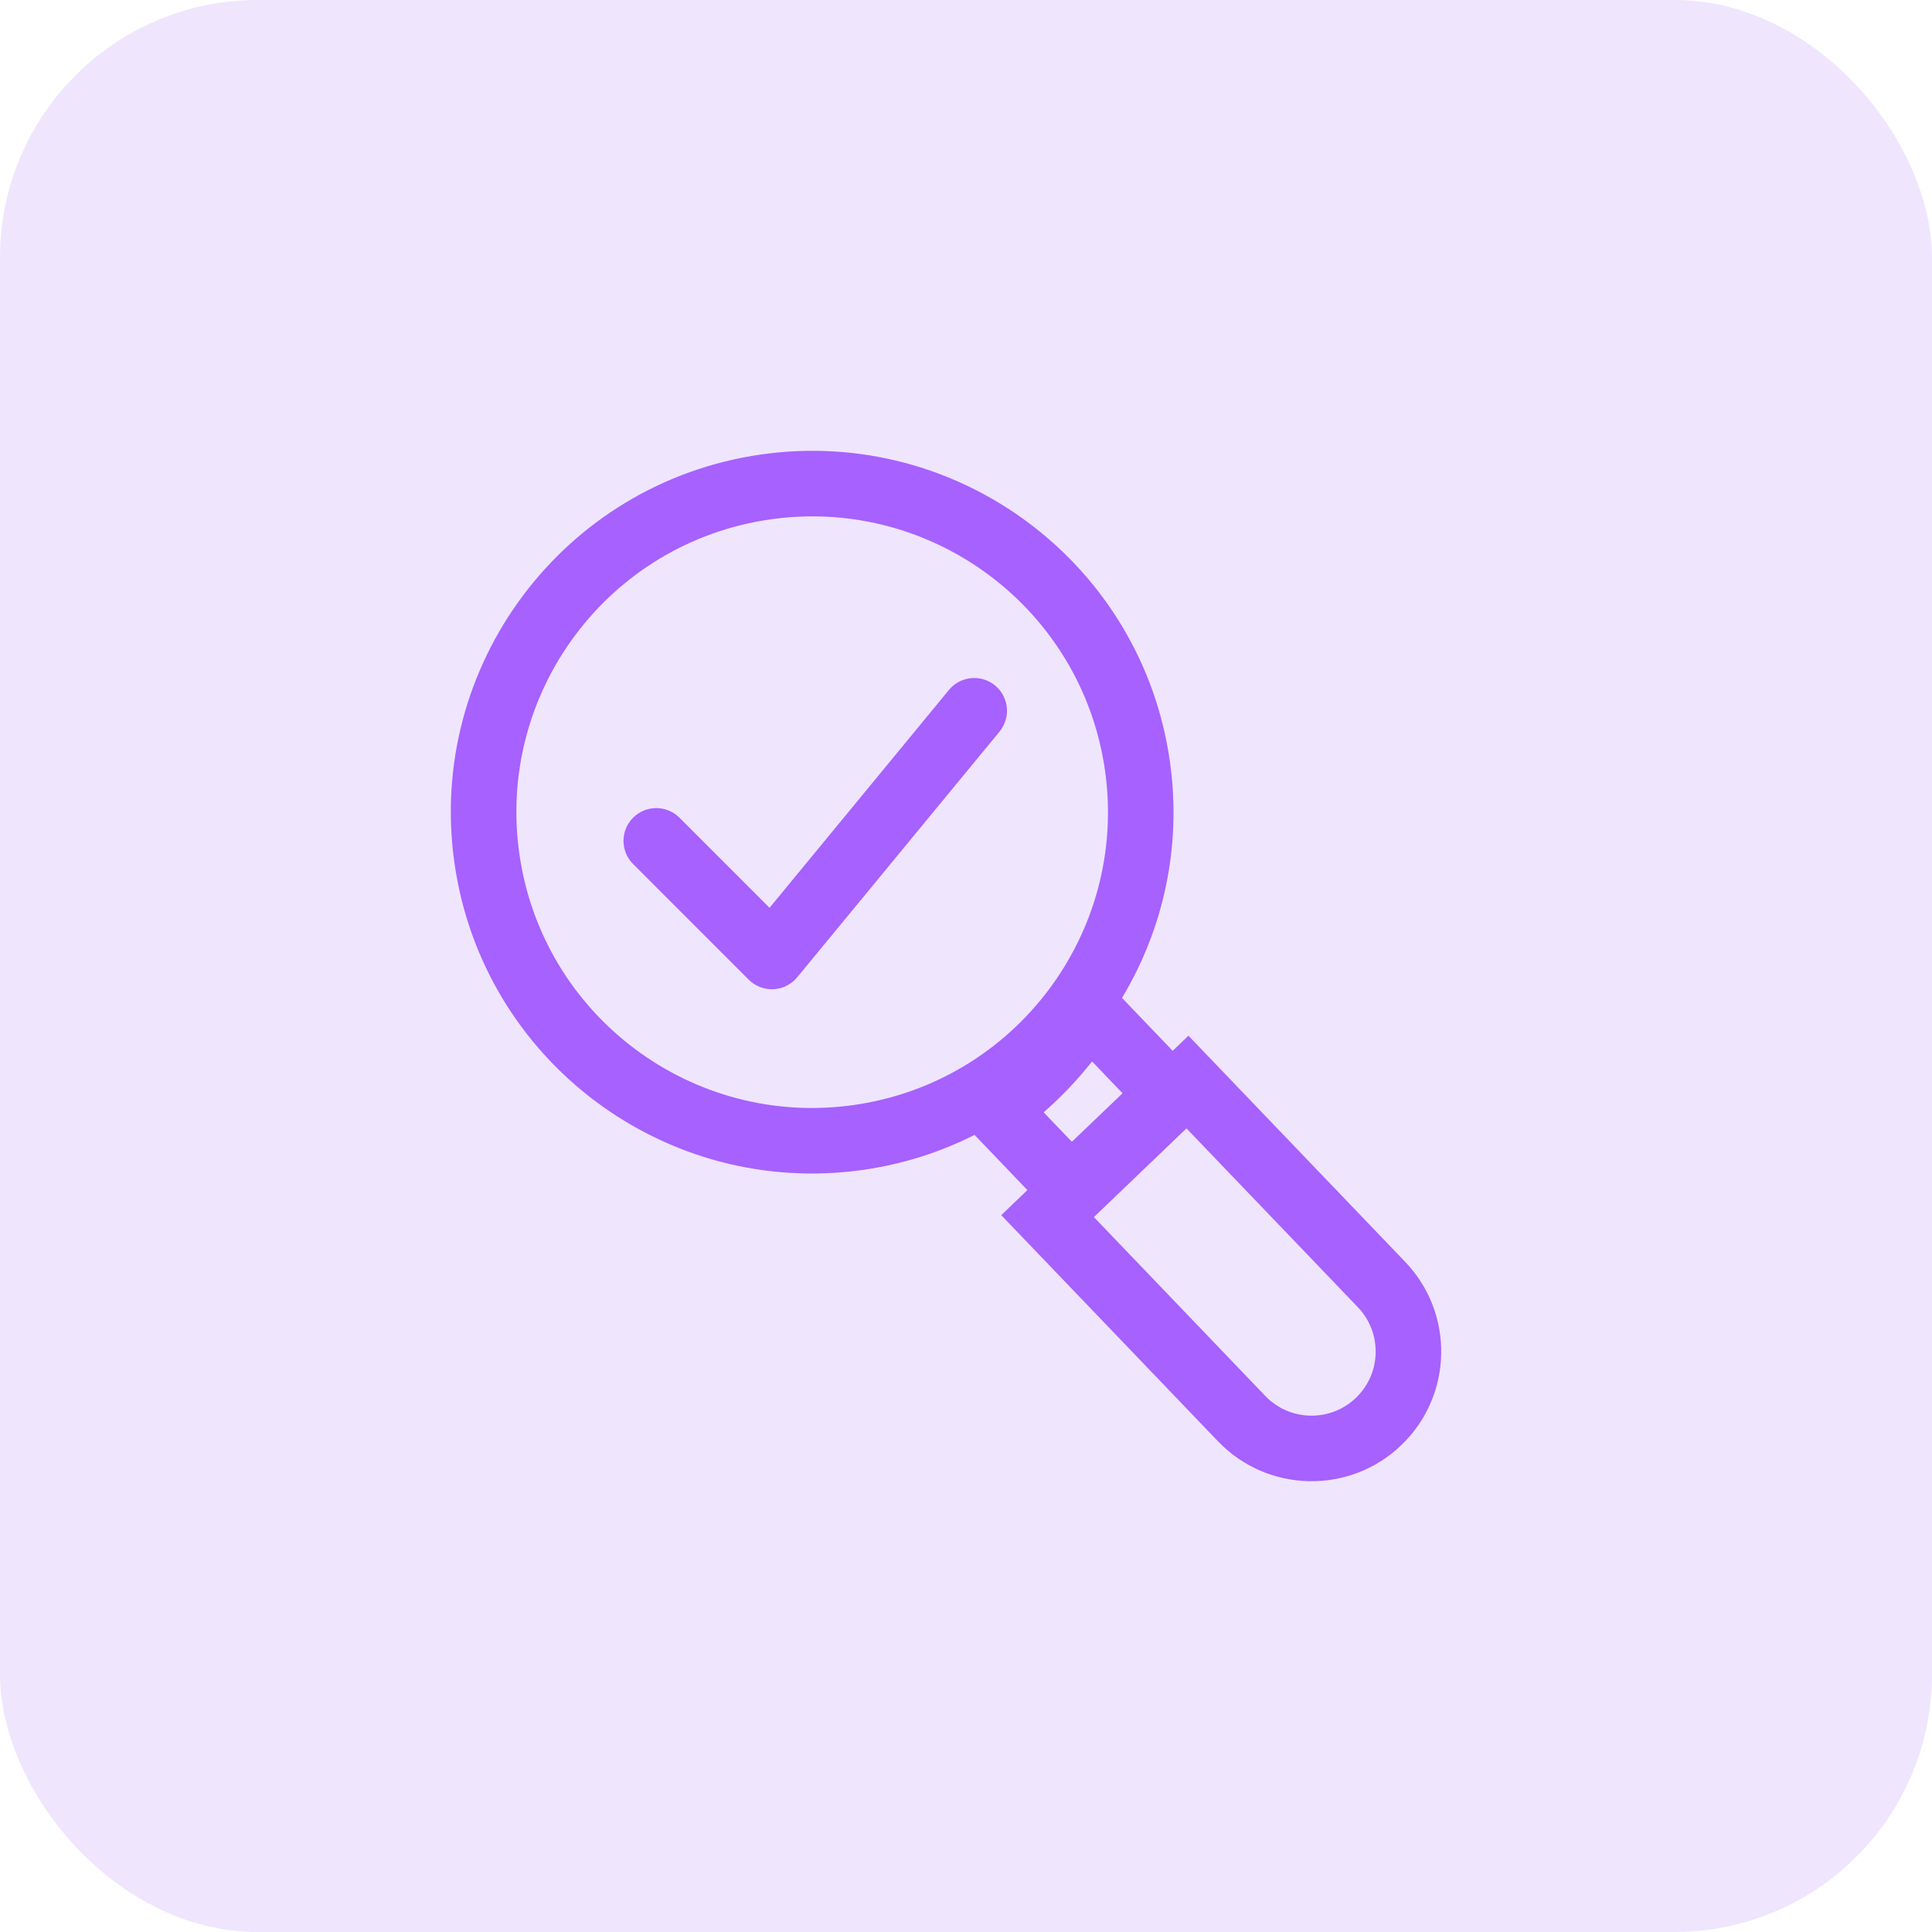 <svg width="60" height="60" viewBox="0 0 60 60" fill="none" xmlns="http://www.w3.org/2000/svg">
<rect width="60" height="60" rx="8" fill="#EFE5FD"/>
<path d="M23.633 14.115C29.768 13.237 35.452 17.498 36.33 23.633C36.71 26.288 36.126 28.858 34.845 30.991L36.419 32.634L36.908 32.165L43.639 39.188C45.178 40.793 45.123 43.343 43.518 44.881C41.913 46.42 39.363 46.365 37.825 44.76L31.095 37.738L31.907 36.959L30.266 35.246C29.208 35.778 28.049 36.153 26.813 36.33C20.678 37.208 14.993 32.947 14.115 26.813C13.237 20.678 17.498 14.993 23.633 14.115ZM33.972 37.798L39.294 43.352C40.055 44.146 41.316 44.172 42.11 43.411C42.903 42.651 42.93 41.39 42.169 40.596L36.847 35.043L33.972 37.798ZM33.916 32.964C33.464 33.533 32.961 34.063 32.412 34.545L33.288 35.459L34.862 33.952L33.916 32.964ZM34.316 23.921C33.597 18.899 28.943 15.412 23.921 16.13C18.9 16.849 15.412 21.502 16.13 26.524C16.849 31.546 21.502 35.034 26.524 34.316C31.546 33.597 35.034 28.943 34.316 23.921ZM29.47 21.427C29.827 20.993 30.469 20.931 30.903 21.288C31.337 21.646 31.399 22.287 31.041 22.721L24.757 30.352C24.575 30.573 24.307 30.707 24.021 30.721C23.734 30.735 23.455 30.627 23.252 30.424L19.662 26.833C19.264 26.436 19.264 25.791 19.662 25.394C20.059 24.997 20.703 24.997 21.101 25.394L23.899 28.193L29.47 21.427Z" fill="#A661FF"/>
</svg>
